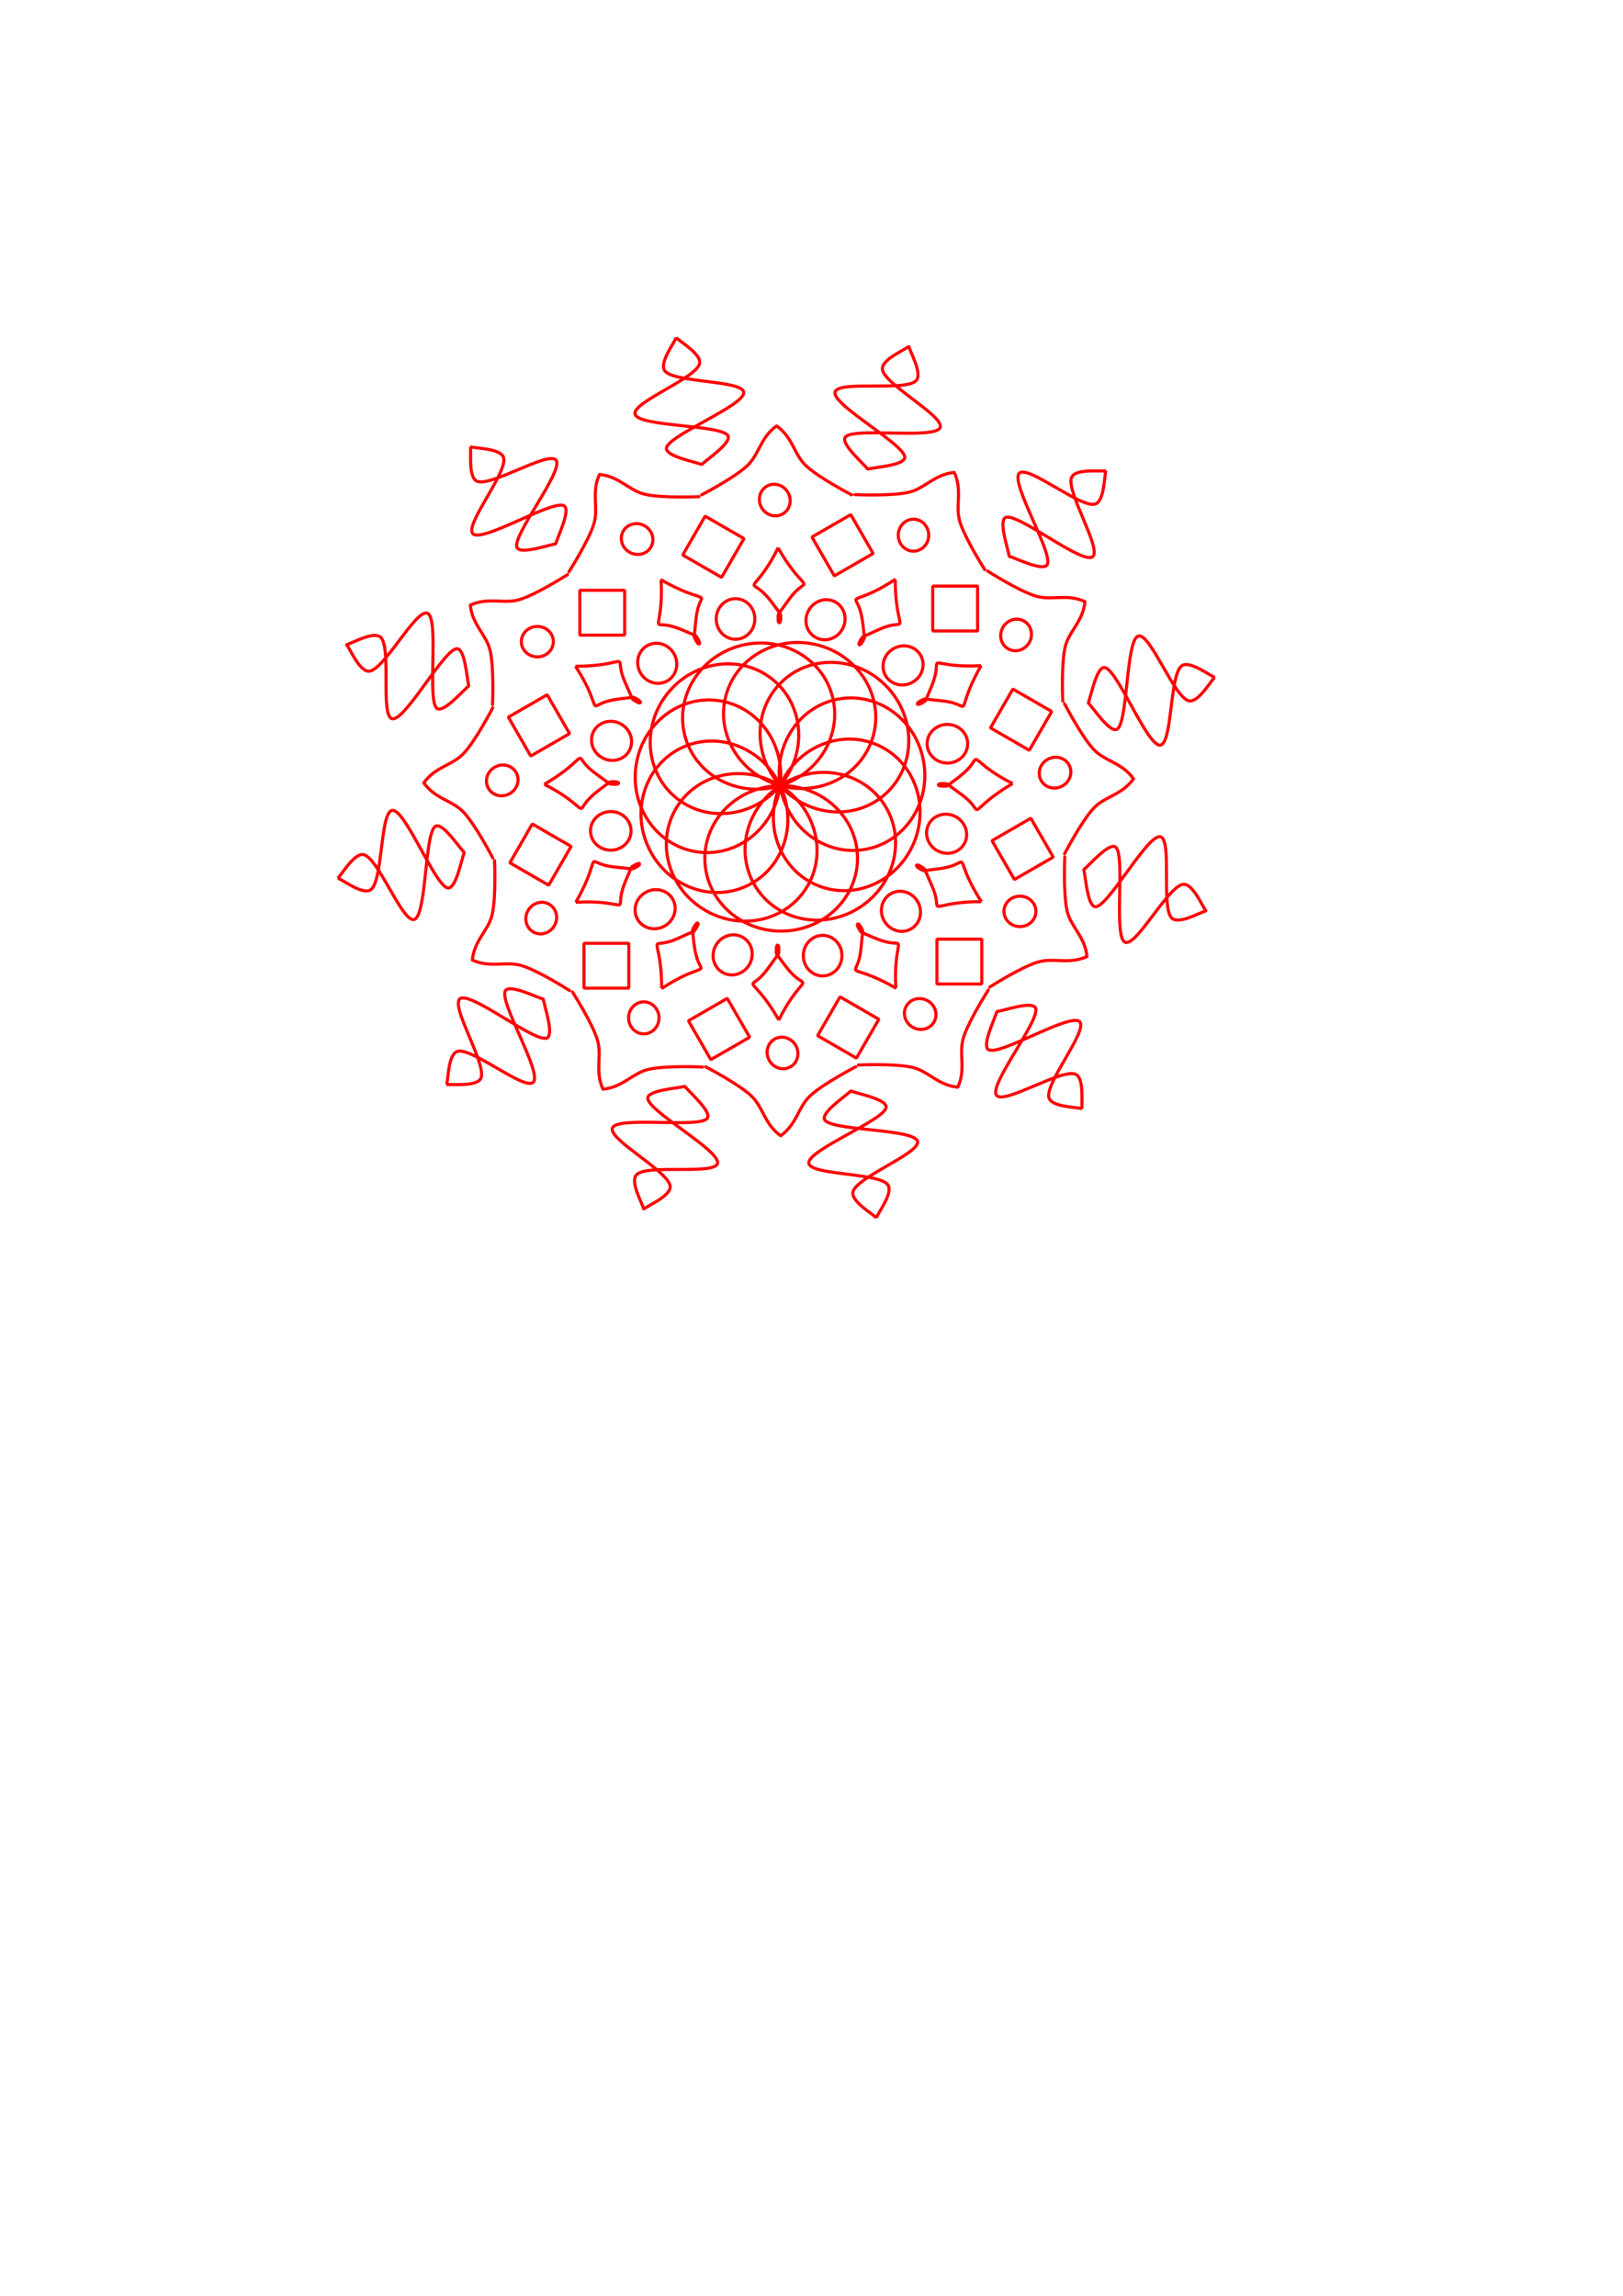 <svg xmlns="http://www.w3.org/2000/svg" id="svg1" version="1.1" viewBox="0 0 210 297" height="297mm" width="210mm">
  
  <defs id="defs1">
    
    
    
    
    
    
    
    
    
    
    
    
    
    
    
    
    
    
    
    
    
    
  </defs>
  <g id="layer1">
    <path id="path1" d="m 100.749,50.375 c 0,142.203 0,98.65 0,98.65" style="display:none;fill:#efb20e;fill-rule:evenodd;stroke:#83400e;stroke-width:0.4;stroke-linecap:round;stroke-linejoin:bevel;paint-order:markers stroke fill"></path>
    <path id="path2" d="m 51.005,100.643 c 142.203,0 98.65,0 98.65,0" style="display:none;fill:#efb20e;fill-rule:evenodd;stroke:#83400e;stroke-width:0.4;stroke-linecap:round;stroke-linejoin:bevel;paint-order:markers stroke fill"></path>
    <path d="m 97.669,80.074 c 0,1.449 -1.118,2.624 -2.498,2.624 -1.38,0 -2.498,-1.175 -2.498,-2.624 0,-1.449 1.118,-2.624 2.498,-2.624 1.38,0 2.498,1.175 2.498,2.624 z m -10.468,4.486 c 0.725,1.255 0.343,2.831 -0.852,3.521 -1.195,0.69 -2.751,0.232 -3.475,-1.023 -0.725,-1.255 -0.343,-2.831 0.852,-3.521 1.195,-0.69 2.751,-0.232 3.475,1.023 z m -6.823,9.119 c 1.255,0.725 1.713,2.28 1.023,3.475 -0.69,1.195 -2.266,1.576 -3.521,0.852 -1.255,-0.725 -1.713,-2.28 -1.023,-3.475 0.69,-1.195 2.266,-1.576 3.521,-0.852 z m -1.349,11.309 c 1.449,0 2.624,1.118 2.624,2.498 0,1.38 -1.175,2.498 -2.624,2.498 -1.449,0 -2.624,-1.119 -2.624,-2.498 0,-1.38 1.175,-2.498 2.624,-2.498 z m 4.486,10.468 c 1.255,-0.725 2.831,-0.343 3.521,0.852 0.69,1.195 0.232,2.751 -1.023,3.475 -1.255,0.725 -2.831,0.343 -3.521,-0.852 -0.69,-1.195 -0.232,-2.751 1.023,-3.475 z m 9.119,6.823 c 0.725,-1.255 2.28,-1.713 3.475,-1.023 1.195,0.69 1.576,2.266 0.852,3.521 -0.725,1.255 -2.28,1.713 -3.475,1.023 -1.195,-0.69 -1.576,-2.266 -0.852,-3.521 z m 11.309,1.349 c 0,-1.449 1.119,-2.624 2.498,-2.624 1.38,0 2.498,1.175 2.498,2.624 0,1.449 -1.118,2.624 -2.498,2.624 -1.38,0 -2.498,-1.175 -2.498,-2.624 z m 10.468,-4.486 c -0.725,-1.255 -0.343,-2.831 0.852,-3.521 1.195,-0.69 2.751,-0.232 3.475,1.023 0.725,1.255 0.343,2.831 -0.852,3.521 -1.195,0.69 -2.751,0.232 -3.475,-1.023 z m 6.823,-9.119 c -1.255,-0.725 -1.713,-2.28 -1.023,-3.475 0.69,-1.195 2.266,-1.576 3.521,-0.852 1.255,0.725 1.713,2.28 1.023,3.475 -0.69,1.195 -2.266,1.576 -3.521,0.852 z m 1.349,-11.309 c -1.449,0 -2.624,-1.118 -2.624,-2.498 0,-1.38 1.175,-2.498 2.624,-2.498 1.449,0 2.624,1.118 2.624,2.498 0,1.38 -1.175,2.498 -2.624,2.498 z M 118.097,88.246 c -1.255,0.725 -2.831,0.343 -3.521,-0.852 -0.69,-1.195 -0.232,-2.751 1.023,-3.475 1.255,-0.725 2.831,-0.343 3.521,0.852 0.69,1.195 0.232,2.751 -1.023,3.475 z m -9.119,-6.823 c -0.725,1.255 -2.28,1.713 -3.475,1.023 -1.195,-0.69 -1.576,-2.266 -0.852,-3.521 0.725,-1.255 2.28,-1.713 3.475,-1.023 1.195,0.69 1.576,2.266 0.852,3.521 z" id="path3-83" style="fill:none;fill-rule:evenodd;stroke:#ff0000;stroke-width:0.4;stroke-linecap:round;stroke-linejoin:bevel;stroke-opacity:1;paint-order:markers stroke fill"></path>
    <path transform="matrix(3.187,0,0,3.187,-359.254,-319.918)" d="m 150.232,131.346 c 0.268,1.691 -0.821,3.268 -2.432,3.523 -1.611,0.255 -3.134,-0.909 -3.402,-2.599 -0.268,-1.691 0.821,-3.268 2.432,-3.523 1.611,-0.255 3.134,0.909 3.402,2.599 z m -1.426,-3.007 c 1.139,1.278 1.076,3.193 -0.141,4.279 -1.217,1.086 -3.128,0.93 -4.267,-0.348 -1.139,-1.278 -1.076,-3.193 0.141,-4.279 1.217,-1.086 3.128,-0.93 4.267,0.348 z m -2.825,-1.759 c 1.649,0.459 2.632,2.104 2.195,3.676 -0.437,1.571 -2.128,2.473 -3.778,2.014 -1.649,-0.459 -2.632,-2.104 -2.195,-3.676 0.437,-1.571 2.128,-2.473 3.778,-2.014 z m -3.328,0.048 c 1.635,-0.506 3.352,0.347 3.834,1.906 0.482,1.558 -0.453,3.231 -2.089,3.737 -1.635,0.506 -3.352,-0.347 -3.834,-1.906 -0.482,-1.558 0.453,-3.231 2.089,-3.737 z m -2.774,1.839 c 1.102,-1.31 3.008,-1.52 4.255,-0.47 1.248,1.05 1.365,2.963 0.263,4.273 -1.102,1.31 -3.008,1.52 -4.255,0.47 -1.248,-1.05 -1.365,-2.963 -0.263,-4.273 z m -1.339,3.047 c 0.219,-1.698 1.708,-2.905 3.326,-2.696 1.617,0.209 2.751,1.755 2.531,3.453 -0.219,1.698 -1.708,2.905 -3.326,2.696 -1.617,-0.209 -2.751,-1.755 -2.531,-3.453 z m 0.521,3.287 c -0.733,-1.547 -0.133,-3.367 1.341,-4.066 1.474,-0.699 3.263,-0.011 3.996,1.536 0.733,1.547 0.133,3.367 -1.341,4.066 -1.474,0.699 -3.263,0.011 -3.996,-1.536 z m 2.215,2.484 c -1.453,-0.905 -1.932,-2.761 -1.07,-4.145 0.862,-1.384 2.739,-1.773 4.192,-0.868 1.453,0.905 1.932,2.761 1.07,4.145 -0.862,1.384 -2.739,1.773 -4.192,0.868 z m 3.206,0.892 c -1.712,0.024 -3.118,-1.278 -3.141,-2.908 -0.023,-1.631 1.345,-2.973 3.057,-2.997 1.712,-0.025 3.118,1.278 3.141,2.908 0.023,1.631 -1.345,2.973 -3.057,2.997 z m 3.179,-0.983 c -1.427,0.946 -3.314,0.611 -4.215,-0.748 -0.901,-1.359 -0.475,-3.228 0.952,-4.174 1.427,-0.946 3.314,-0.611 4.215,0.748 0.901,1.359 0.475,3.228 -0.952,4.174 z m 2.143,-2.546 c -0.689,1.567 -2.458,2.306 -3.951,1.649 -1.493,-0.656 -2.145,-2.459 -1.456,-4.026 0.689,-1.567 2.458,-2.306 3.951,-1.649 1.493,0.656 2.145,2.459 1.456,4.026 z" style="fill:none;fill-rule:evenodd;stroke:#ff0000;stroke-width:0.126;stroke-linecap:round;stroke-linejoin:bevel;paint-order:markers stroke fill" id="path3-8"></path>
    <path transform="matrix(0.522,0,0,0.526,14.124,34.173)" id="path10" d="m 165.816,69.79 c 2.645,4.625 4.879,6.956 5.545,7.688 0.909,0.999 1.04,1.182 0.639,1.525 -0.539,0.462 -1.134,0.688 -2.38,2.074 -1.099,1.222 -2.405,3.248 -3.676,4.881 -0.11,0.142 -0.135,0.821 -0.125,1.292 0.006,0.283 0.025,0.505 0.051,0.641 0.012,0.066 0.026,0.113 0.041,0.146 0.016,0.035 0.033,0.055 0.05,0.067 0.01,0.006 0.019,0.01 0.03,0.012 0.012,0.002 0.022,0.002 0.036,0.001 0.007,-3.1e-4 0.015,-7.81e-4 0.023,-3.31e-4 0.004,2.54e-4 0.009,8.02e-4 0.013,0.002 0.004,0.001 0.008,0.003 0.012,0.005 0.004,0.002 0.006,0.005 0.008,0.008 0.002,0.003 0.003,0.006 0.003,0.009 2e-5,0.007 -0.004,0.012 -0.007,0.015 -0.003,0.003 -0.007,0.008 -0.006,0.015 1.3e-4,0.003 0.001,0.006 0.003,0.009 0.002,0.003 0.005,0.006 0.009,0.008 0.004,0.002 0.008,0.004 0.013,0.005 0.004,9.21e-4 0.009,0.001 0.014,0.001 0.008,-5.1e-5 0.017,-0.001 0.025,-0.003 0.014,-0.003 0.029,-0.008 0.042,-0.013 0.013,-0.005 0.025,-0.012 0.038,-0.021 0.023,-0.016 0.048,-0.041 0.071,-0.08 0.023,-0.037 0.045,-0.088 0.065,-0.157 0.043,-0.144 0.078,-0.364 0.096,-0.658 0.029,-0.481 0.007,-1.16 -0.104,-1.304 -1.576,-2.031 -2.34,-3.278 -3.785,-4.755 -1.28,-1.308 -1.917,-1.532 -2.458,-1.951 -0.416,-0.322 -0.29,-0.504 0.572,-1.532 0.632,-0.752 2.761,-3.162 5.143,-7.931 z m -29.014,7.821 c 4.603,2.683 7.703,3.585 8.646,3.886 1.287,0.411 1.491,0.504 1.316,1.001 -0.236,0.669 -0.638,1.163 -1.024,2.986 -0.34,1.608 -0.458,4.016 -0.743,6.065 -0.025,0.178 0.293,0.779 0.538,1.181 0.147,0.242 0.274,0.425 0.364,0.529 0.043,0.051 0.079,0.084 0.109,0.106 0.031,0.023 0.056,0.032 0.077,0.033 0.011,5.67e-4 0.022,-0.001 0.032,-0.005 0.011,-0.004 0.02,-0.009 0.032,-0.017 0.006,-0.004 0.013,-0.008 0.019,-0.012 0.004,-0.002 0.008,-0.004 0.012,-0.005 0.004,-0.001 0.009,-0.002 0.013,-0.002 0.004,2.14e-4 0.008,0.001 0.011,0.003 0.003,0.002 0.006,0.004 0.007,0.007 0.003,0.006 0.002,0.012 0.001,0.016 -0.001,0.004 -0.002,0.01 0.002,0.016 0.002,0.002 0.004,0.005 0.007,0.007 0.003,0.002 0.007,0.003 0.012,0.003 0.004,5.1e-5 0.009,-7.29e-4 0.013,-0.002 0.004,-0.001 0.008,-0.003 0.013,-0.006 0.007,-0.004 0.014,-0.01 0.02,-0.015 0.011,-0.009 0.021,-0.021 0.03,-0.032 0.008,-0.011 0.016,-0.023 0.022,-0.037 0.012,-0.026 0.021,-0.059 0.022,-0.105 9e-4,-0.044 -0.005,-0.098 -0.022,-0.168 -0.035,-0.146 -0.114,-0.354 -0.246,-0.618 -0.215,-0.431 -0.574,-1.009 -0.742,-1.077 -2.38,-0.97 -3.666,-1.668 -5.655,-2.225 -1.762,-0.493 -2.426,-0.368 -3.104,-0.461 -0.521,-0.071 -0.503,-0.292 -0.27,-1.613 0.171,-0.967 0.81,-4.119 0.488,-9.44 z m -21.216,21.28 c 5.328,0.022 8.464,-0.747 9.431,-0.958 1.32,-0.288 1.543,-0.309 1.64,0.209 0.13,0.698 0.029,1.326 0.606,3.098 0.509,1.563 1.611,3.707 2.389,5.624 0.068,0.166 0.644,0.528 1.056,0.754 0.249,0.136 0.45,0.231 0.58,0.276 0.063,0.022 0.111,0.034 0.147,0.037 0.038,0.004 0.064,-6.5e-4 0.083,-0.01 0.01,-0.005 0.018,-0.012 0.025,-0.02 0.008,-0.009 0.013,-0.018 0.019,-0.03 0.003,-0.006 0.007,-0.013 0.011,-0.02 0.002,-0.004 0.005,-0.007 0.008,-0.01 0.003,-0.003 0.007,-0.006 0.01,-0.008 0.004,-0.002 0.008,-0.003 0.011,-0.003 0.004,-5e-5 0.007,9.4e-4 0.009,0.002 0.006,0.003 0.008,0.009 0.009,0.013 0.001,0.004 0.003,0.01 0.01,0.013 0.003,0.001 0.006,0.002 0.01,0.002 0.004,-1.9e-4 0.007,-0.001 0.011,-0.004 0.004,-0.002 0.007,-0.005 0.011,-0.009 0.003,-0.003 0.006,-0.007 0.008,-0.011 0.004,-0.007 0.007,-0.016 0.01,-0.023 0.004,-0.013 0.008,-0.029 0.01,-0.043 0.002,-0.013 0.002,-0.028 10e-4,-0.043 -0.002,-0.029 -0.012,-0.062 -0.034,-0.102 -0.021,-0.038 -0.054,-0.083 -0.103,-0.135 -0.103,-0.109 -0.276,-0.249 -0.522,-0.412 -0.402,-0.266 -1.001,-0.587 -1.182,-0.562 -2.547,0.35 -4.009,0.388 -6.01,0.9 -1.773,0.454 -2.285,0.894 -2.919,1.153 -0.487,0.199 -0.582,-8.2e-4 -1.04,-1.262 -0.336,-0.923 -1.358,-3.972 -4.297,-8.419 z m -7.733,29.037 c 4.625,-2.645 6.956,-4.879 7.688,-5.545 0.999,-0.909 1.182,-1.04 1.525,-0.639 0.462,0.539 0.688,1.134 2.074,2.38 1.222,1.099 3.248,2.405 4.881,3.676 0.142,0.11 0.821,0.135 1.292,0.125 0.283,-0.006 0.505,-0.025 0.641,-0.051 0.066,-0.012 0.113,-0.026 0.146,-0.041 0.035,-0.016 0.056,-0.033 0.067,-0.05 0.006,-0.01 0.01,-0.019 0.012,-0.03 0.002,-0.012 0.002,-0.022 0.001,-0.036 -3.1e-4,-0.007 -7.8e-4,-0.015 -3.4e-4,-0.023 2.6e-4,-0.004 8.1e-4,-0.009 0.002,-0.013 0.001,-0.004 0.003,-0.008 0.005,-0.012 0.002,-0.004 0.005,-0.006 0.008,-0.008 0.003,-0.002 0.006,-0.003 0.009,-0.003 0.007,-1e-5 0.012,0.004 0.015,0.007 0.003,0.003 0.008,0.007 0.015,0.006 0.003,-1.2e-4 0.006,-9.9e-4 0.009,-0.003 0.003,-0.002 0.006,-0.005 0.008,-0.009 0.002,-0.004 0.004,-0.008 0.005,-0.013 9.2e-4,-0.004 0.001,-0.009 0.001,-0.014 -5e-5,-0.008 -0.001,-0.017 -0.003,-0.025 -0.003,-0.014 -0.008,-0.029 -0.013,-0.042 -0.005,-0.013 -0.012,-0.025 -0.021,-0.038 -0.016,-0.023 -0.041,-0.048 -0.08,-0.071 -0.037,-0.023 -0.088,-0.045 -0.157,-0.065 -0.144,-0.043 -0.364,-0.078 -0.658,-0.096 -0.481,-0.029 -1.16,-0.007 -1.304,0.104 -2.031,1.576 -3.278,2.34 -4.755,3.785 -1.308,1.28 -1.532,1.917 -1.951,2.458 -0.322,0.416 -0.504,0.29 -1.532,-0.572 -0.752,-0.632 -3.162,-2.761 -7.931,-5.143 z m 7.821,29.014 c 2.683,-4.603 3.585,-7.703 3.886,-8.646 0.411,-1.287 0.504,-1.491 1.001,-1.316 0.669,0.236 1.163,0.638 2.986,1.024 1.608,0.34 4.016,0.458 6.065,0.743 0.178,0.025 0.779,-0.293 1.181,-0.538 0.242,-0.147 0.425,-0.274 0.529,-0.364 0.051,-0.043 0.085,-0.079 0.106,-0.109 0.023,-0.031 0.032,-0.056 0.033,-0.077 5.7e-4,-0.011 -0.001,-0.022 -0.005,-0.032 -0.004,-0.011 -0.009,-0.02 -0.017,-0.032 -0.004,-0.006 -0.008,-0.013 -0.012,-0.019 -0.002,-0.004 -0.004,-0.008 -0.005,-0.012 -0.001,-0.004 -0.002,-0.009 -0.002,-0.013 2.2e-4,-0.004 0.001,-0.008 0.003,-0.011 0.002,-0.003 0.004,-0.006 0.007,-0.007 0.006,-0.003 0.012,-0.002 0.016,-0.001 0.004,0.001 0.01,0.002 0.016,-0.002 0.002,-0.002 0.005,-0.004 0.007,-0.007 0.002,-0.003 0.003,-0.007 0.003,-0.012 5e-5,-0.004 -7.3e-4,-0.009 -0.002,-0.013 -0.001,-0.004 -0.003,-0.008 -0.006,-0.013 -0.004,-0.007 -0.01,-0.014 -0.015,-0.02 -0.009,-0.011 -0.021,-0.021 -0.032,-0.03 -0.011,-0.008 -0.023,-0.016 -0.037,-0.022 -0.026,-0.012 -0.059,-0.021 -0.105,-0.022 -0.044,-9e-4 -0.098,0.005 -0.168,0.022 -0.146,0.035 -0.354,0.114 -0.618,0.246 -0.431,0.215 -1.009,0.574 -1.077,0.742 -0.97,2.38 -1.668,3.666 -2.225,5.655 -0.493,1.762 -0.368,2.426 -0.461,3.104 -0.071,0.521 -0.292,0.503 -1.613,0.27 -0.967,-0.171 -4.119,-0.81 -9.44,-0.488 z m 21.28,21.216 c 0.022,-5.328 -0.747,-8.464 -0.958,-9.431 -0.288,-1.32 -0.309,-1.543 0.209,-1.64 0.698,-0.13 1.326,-0.029 3.098,-0.606 1.563,-0.509 3.707,-1.611 5.624,-2.389 0.166,-0.068 0.528,-0.644 0.754,-1.056 0.136,-0.249 0.231,-0.45 0.276,-0.58 0.022,-0.063 0.034,-0.111 0.037,-0.147 0.004,-0.038 -6.5e-4,-0.064 -0.01,-0.083 -0.005,-0.01 -0.012,-0.018 -0.02,-0.025 -0.009,-0.008 -0.018,-0.013 -0.03,-0.019 -0.006,-0.003 -0.013,-0.007 -0.02,-0.011 -0.004,-0.002 -0.007,-0.005 -0.01,-0.008 -0.003,-0.003 -0.006,-0.007 -0.008,-0.01 -0.002,-0.004 -0.003,-0.008 -0.003,-0.011 -5e-5,-0.004 9.3e-4,-0.007 0.002,-0.009 0.003,-0.006 0.009,-0.008 0.013,-0.009 0.004,-0.001 0.01,-0.003 0.013,-0.01 0.001,-0.003 0.002,-0.006 0.002,-0.01 -1.8e-4,-0.004 -0.001,-0.008 -0.004,-0.011 -0.002,-0.004 -0.005,-0.007 -0.009,-0.011 -0.003,-0.003 -0.007,-0.006 -0.011,-0.008 -0.007,-0.004 -0.016,-0.007 -0.023,-0.01 -0.013,-0.004 -0.029,-0.008 -0.043,-0.01 -0.013,-0.002 -0.028,-0.002 -0.043,-0.001 -0.029,0.002 -0.062,0.012 -0.102,0.034 -0.038,0.021 -0.083,0.054 -0.135,0.103 -0.109,0.103 -0.249,0.276 -0.412,0.522 -0.266,0.402 -0.587,1.001 -0.562,1.182 0.35,2.547 0.388,4.009 0.9,6.01 0.454,1.773 0.894,2.285 1.153,2.919 0.199,0.487 -8.2e-4,0.582 -1.262,1.04 -0.923,0.336 -3.972,1.358 -8.419,4.297 z m 29.037,7.733 c -2.645,-4.625 -4.879,-6.956 -5.545,-7.688 -0.909,-0.999 -1.04,-1.182 -0.639,-1.525 0.539,-0.462 1.134,-0.688 2.38,-2.074 1.099,-1.222 2.405,-3.248 3.676,-4.881 0.11,-0.142 0.135,-0.821 0.125,-1.292 -0.006,-0.283 -0.025,-0.505 -0.051,-0.641 -0.012,-0.066 -0.026,-0.113 -0.041,-0.146 -0.016,-0.035 -0.033,-0.056 -0.05,-0.067 -0.01,-0.006 -0.019,-0.01 -0.03,-0.012 -0.012,-0.002 -0.022,-0.002 -0.036,-0.001 -0.007,3.1e-4 -0.015,7.8e-4 -0.023,3.3e-4 -0.004,-2.5e-4 -0.009,-8e-4 -0.013,-0.002 -0.004,-0.001 -0.008,-0.003 -0.012,-0.005 -0.004,-0.002 -0.006,-0.005 -0.008,-0.008 -0.002,-0.003 -0.003,-0.006 -0.003,-0.009 -2e-5,-0.007 0.004,-0.012 0.007,-0.015 0.003,-0.003 0.007,-0.008 0.006,-0.015 -1.2e-4,-0.003 -9.9e-4,-0.006 -0.003,-0.009 -0.002,-0.003 -0.005,-0.006 -0.009,-0.008 -0.004,-0.002 -0.008,-0.004 -0.013,-0.005 -0.004,-9.2e-4 -0.009,-0.001 -0.014,-0.001 -0.008,5e-5 -0.017,0.001 -0.025,0.003 -0.014,0.003 -0.029,0.008 -0.042,0.013 -0.013,0.005 -0.025,0.012 -0.038,0.021 -0.023,0.016 -0.048,0.041 -0.071,0.08 -0.023,0.037 -0.045,0.088 -0.065,0.157 -0.043,0.144 -0.078,0.364 -0.096,0.658 -0.029,0.481 -0.007,1.16 0.104,1.304 1.576,2.031 2.34,3.278 3.785,4.755 1.28,1.308 1.917,1.532 2.458,1.951 0.416,0.322 0.29,0.504 -0.572,1.532 -0.632,0.752 -2.761,3.162 -5.143,7.931 z m 29.014,-7.821 c -4.603,-2.683 -7.703,-3.585 -8.646,-3.886 -1.287,-0.411 -1.491,-0.504 -1.316,-1.001 0.236,-0.669 0.638,-1.163 1.024,-2.986 0.34,-1.608 0.458,-4.016 0.743,-6.065 0.025,-0.178 -0.294,-0.779 -0.538,-1.181 -0.147,-0.242 -0.274,-0.425 -0.364,-0.529 -0.043,-0.051 -0.079,-0.085 -0.109,-0.106 -0.031,-0.023 -0.056,-0.032 -0.077,-0.033 -0.011,-5.7e-4 -0.022,0.001 -0.032,0.005 -0.011,0.004 -0.02,0.009 -0.032,0.017 -0.006,0.004 -0.013,0.008 -0.019,0.012 -0.004,0.002 -0.008,0.004 -0.012,0.005 -0.004,0.001 -0.009,0.002 -0.013,0.002 -0.004,-2.1e-4 -0.008,-0.001 -0.011,-0.003 -0.003,-0.002 -0.006,-0.004 -0.007,-0.007 -0.003,-0.006 -0.002,-0.012 -0.001,-0.016 0.001,-0.004 0.002,-0.01 -0.002,-0.016 -0.002,-0.002 -0.004,-0.005 -0.007,-0.007 -0.003,-0.002 -0.007,-0.003 -0.012,-0.003 -0.004,-5e-5 -0.009,7.3e-4 -0.013,0.002 -0.004,0.001 -0.008,0.003 -0.013,0.006 -0.007,0.004 -0.014,0.01 -0.02,0.015 -0.011,0.009 -0.021,0.021 -0.03,0.032 -0.008,0.011 -0.016,0.023 -0.022,0.037 -0.012,0.026 -0.021,0.059 -0.022,0.105 -9e-4,0.044 0.005,0.098 0.022,0.168 0.035,0.146 0.114,0.354 0.246,0.618 0.215,0.431 0.574,1.009 0.742,1.077 2.38,0.97 3.666,1.668 5.655,2.225 1.762,0.493 2.426,0.368 3.104,0.461 0.521,0.071 0.503,0.292 0.27,1.613 -0.171,0.967 -0.81,4.119 -0.488,9.44 z m 21.216,-21.28 c -5.328,-0.022 -8.464,0.747 -9.431,0.958 -1.32,0.288 -1.543,0.309 -1.64,-0.209 -0.13,-0.698 -0.029,-1.326 -0.606,-3.098 -0.509,-1.563 -1.611,-3.707 -2.389,-5.624 -0.068,-0.166 -0.644,-0.528 -1.056,-0.754 -0.249,-0.136 -0.45,-0.231 -0.58,-0.276 -0.063,-0.022 -0.111,-0.034 -0.147,-0.037 -0.038,-0.004 -0.064,6.5e-4 -0.083,0.01 -0.01,0.005 -0.018,0.012 -0.025,0.02 -0.008,0.009 -0.013,0.018 -0.019,0.03 -0.003,0.006 -0.007,0.013 -0.011,0.02 -0.002,0.004 -0.005,0.007 -0.008,0.01 -0.003,0.003 -0.007,0.006 -0.01,0.008 -0.004,0.002 -0.008,0.003 -0.011,0.003 -0.004,5e-5 -0.007,-9.4e-4 -0.009,-0.002 -0.006,-0.003 -0.008,-0.009 -0.009,-0.013 -10e-4,-0.004 -0.003,-0.01 -0.01,-0.013 -0.003,-0.001 -0.006,-0.002 -0.01,-0.002 -0.004,1.9e-4 -0.008,0.001 -0.011,0.004 -0.004,0.002 -0.007,0.005 -0.011,0.009 -0.003,0.003 -0.006,0.007 -0.008,0.011 -0.004,0.007 -0.007,0.016 -0.01,0.023 -0.004,0.013 -0.008,0.029 -0.01,0.043 -0.002,0.013 -0.002,0.028 -0.001,0.043 0.002,0.029 0.012,0.062 0.034,0.102 0.021,0.038 0.054,0.083 0.103,0.135 0.103,0.109 0.276,0.249 0.522,0.412 0.402,0.266 1.001,0.587 1.182,0.562 2.547,-0.35 4.009,-0.388 6.01,-0.9 1.773,-0.454 2.285,-0.894 2.919,-1.153 0.487,-0.199 0.582,8.2e-4 1.04,1.262 0.336,0.923 1.358,3.972 4.297,8.419 z m 7.733,-29.037 c -4.625,2.645 -6.956,4.879 -7.688,5.545 -0.999,0.909 -1.182,1.04 -1.525,0.639 -0.462,-0.539 -0.688,-1.134 -2.074,-2.38 -1.222,-1.099 -3.248,-2.405 -4.881,-3.676 -0.142,-0.11 -0.821,-0.135 -1.292,-0.125 -0.283,0.006 -0.505,0.025 -0.641,0.051 -0.066,0.012 -0.113,0.026 -0.146,0.041 -0.035,0.016 -0.056,0.033 -0.067,0.05 -0.006,0.01 -0.01,0.019 -0.012,0.03 -0.002,0.012 -0.002,0.022 -0.001,0.036 3.1e-4,0.007 7.8e-4,0.015 3.3e-4,0.023 -2.5e-4,0.004 -8e-4,0.009 -0.002,0.013 -0.001,0.004 -0.003,0.008 -0.005,0.012 -0.002,0.004 -0.005,0.006 -0.008,0.008 -0.003,0.002 -0.006,0.003 -0.009,0.003 -0.007,1e-5 -0.012,-0.004 -0.015,-0.007 -0.003,-0.003 -0.008,-0.007 -0.015,-0.006 -0.003,1.2e-4 -0.006,9.9e-4 -0.009,0.003 -0.003,0.002 -0.006,0.005 -0.008,0.009 -0.002,0.004 -0.004,0.008 -0.005,0.013 -9.2e-4,0.004 -0.001,0.009 -0.001,0.014 5e-5,0.008 0.001,0.017 0.003,0.025 0.003,0.014 0.008,0.029 0.013,0.042 0.005,0.013 0.012,0.025 0.021,0.038 0.016,0.023 0.041,0.048 0.08,0.071 0.037,0.023 0.088,0.045 0.157,0.065 0.144,0.043 0.364,0.078 0.658,0.096 0.481,0.029 1.16,0.007 1.304,-0.104 2.031,-1.576 3.278,-2.34 4.755,-3.785 1.308,-1.28 1.532,-1.917 1.951,-2.458 0.322,-0.416 0.504,-0.29 1.532,0.572 0.752,0.632 3.162,2.761 7.931,5.143 z m -7.821,-29.014 c -2.683,4.603 -3.585,7.703 -3.886,8.646 -0.411,1.287 -0.504,1.491 -1.001,1.316 -0.669,-0.236 -1.163,-0.638 -2.986,-1.024 -1.608,-0.34 -4.016,-0.458 -6.065,-0.743 -0.178,-0.025 -0.779,0.293 -1.181,0.538 -0.242,0.147 -0.425,0.274 -0.529,0.364 -0.051,0.043 -0.085,0.079 -0.106,0.109 -0.023,0.031 -0.032,0.056 -0.033,0.077 -5.6e-4,0.011 0.001,0.022 0.005,0.032 0.004,0.011 0.009,0.02 0.017,0.032 0.004,0.006 0.008,0.013 0.012,0.019 0.002,0.004 0.004,0.008 0.005,0.012 0.001,0.004 0.002,0.009 0.002,0.013 -2.2e-4,0.004 -0.001,0.008 -0.003,0.011 -0.002,0.003 -0.004,0.006 -0.007,0.007 -0.006,0.003 -0.012,0.002 -0.016,0.001 -0.004,-0.001 -0.01,-0.002 -0.016,0.002 -0.002,0.002 -0.005,0.004 -0.007,0.007 -0.002,0.003 -0.003,0.007 -0.003,0.012 -5e-5,0.004 7.3e-4,0.009 0.002,0.013 0.001,0.004 0.003,0.009 0.006,0.013 0.004,0.007 0.01,0.014 0.015,0.02 0.009,0.011 0.021,0.021 0.032,0.03 0.011,0.008 0.023,0.016 0.037,0.022 0.026,0.012 0.059,0.021 0.105,0.022 0.044,9e-4 0.098,-0.005 0.168,-0.022 0.146,-0.035 0.354,-0.114 0.618,-0.246 0.431,-0.215 1.009,-0.574 1.077,-0.742 0.97,-2.38 1.668,-3.666 2.225,-5.655 0.493,-1.762 0.368,-2.426 0.461,-3.104 0.071,-0.521 0.292,-0.503 1.613,-0.27 0.967,0.171 4.119,0.81 9.44,0.488 z m -21.28,-21.216 c -0.022,5.328 0.747,8.464 0.958,9.431 0.288,1.32 0.309,1.543 -0.209,1.64 -0.698,0.13 -1.326,0.029 -3.098,0.606 -1.563,0.509 -3.707,1.611 -5.624,2.389 -0.166,0.067 -0.528,0.644 -0.754,1.056 -0.136,0.249 -0.231,0.45 -0.276,0.58 -0.022,0.063 -0.034,0.111 -0.037,0.147 -0.004,0.038 6.5e-4,0.064 0.01,0.083 0.005,0.01 0.012,0.018 0.02,0.025 0.009,0.008 0.018,0.013 0.03,0.019 0.006,0.003 0.013,0.007 0.02,0.011 0.004,0.002 0.007,0.005 0.01,0.008 0.003,0.003 0.006,0.007 0.008,0.01 0.002,0.004 0.003,0.008 0.003,0.011 5e-5,0.004 -9.3e-4,0.007 -0.002,0.009 -0.003,0.006 -0.009,0.008 -0.013,0.009 -0.004,10e-4 -0.01,0.004 -0.013,0.01 -0.001,0.003 -0.002,0.006 -0.002,0.01 1.8e-4,0.004 0.001,0.007 0.004,0.012 0.002,0.004 0.005,0.007 0.009,0.011 0.003,0.003 0.007,0.006 0.011,0.008 0.007,0.004 0.016,0.007 0.023,0.01 0.013,0.004 0.029,0.008 0.043,0.01 0.013,0.002 0.028,0.002 0.043,0.001 0.029,-0.003 0.062,-0.012 0.102,-0.034 0.038,-0.021 0.083,-0.054 0.135,-0.103 0.109,-0.103 0.249,-0.276 0.412,-0.522 0.266,-0.402 0.587,-1.001 0.562,-1.182 -0.35,-2.547 -0.388,-4.009 -0.9,-6.01 -0.454,-1.773 -0.894,-2.285 -1.153,-2.919 -0.199,-0.487 8.2e-4,-0.582 1.262,-1.04 0.923,-0.336 3.972,-1.358 8.419,-4.297 z" style="fill:none;fill-rule:nonzero;stroke:#ff0000;stroke-width:0.763;stroke-linecap:round;stroke-linejoin:bevel;stroke-opacity:1;paint-order:markers stroke fill"></path>
    <path d="m -81.626,120.689 h 5.802 v 5.802 h -5.802 z m 7.125,-12.735 5.025,-2.901 2.901,5.025 -5.025,2.901 z m -0.198,-14.592 2.901,-5.025 5.025,2.901 -2.901,5.025 z m -7.467,-12.538 v -5.802 h 5.802 v 5.802 z m -12.735,-7.125 -2.901,-5.025 5.025,-2.901 2.901,5.025 z m -14.592,0.198 -5.025,-2.901 2.901,-5.025 5.025,2.901 z m -12.538,7.467 h -5.802 v -5.802 h 5.802 z m -7.125,12.735 -5.025,2.901 -2.901,-5.025 5.025,-2.901 z m 0.198,14.592 -2.901,5.025 -5.025,-2.901 2.901,-5.025 z m 7.467,12.538 v 5.802 h -5.802 v -5.802 z m 12.735,7.125 2.901,5.025 -5.025,2.901 -2.901,-5.025 z m 14.592,-0.198 5.025,2.901 -2.901,5.025 -5.025,-2.901 z" transform="rotate(-90)" style="fill:none;fill-rule:evenodd;stroke:#ff0000;stroke-width:0.4;stroke-linecap:round;stroke-linejoin:bevel;paint-order:markers stroke fill" id="rect17"></path>
    <path style="fill:none;fill-rule:evenodd;stroke:#ff0000;stroke-width:0.4;stroke-linecap:round;stroke-linejoin:bevel;stroke-opacity:1;paint-order:markers stroke fill" class="fromclone" transform="translate(-52.473,30.959)" id="use17" d="m 172.638,38.275 c 0,1.142 -0.881,2.069 -1.968,2.069 -1.087,-4e-6 -1.968,-0.926 -1.968,-2.069 0,-1.142 0.881,-2.069 1.968,-2.069 1.087,-2e-6 1.968,0.926 1.968,2.069 z m -18.212,-5.525 c 0.571,0.989 0.271,2.232 -0.67,2.775 -0.941,0.543 -2.167,0.182 -2.738,-0.808 -0.571,-0.989 -0.271,-2.232 0.67,-2.775 0.941,-0.543 2.167,-0.182 2.738,0.808 z m -18.534,4.321 c 0.989,0.571 1.351,1.797 0.808,2.738 -0.543,0.941 -1.786,1.241 -2.775,0.67 -0.989,-0.571 -1.351,-1.797 -0.808,-2.738 0.543,-0.941 1.786,-1.241 2.775,-0.67 z m -13.891,13.01 c 1.142,1e-6 2.069,0.881 2.069,1.968 0,1.087 -0.926,1.968 -2.069,1.968 -1.142,10e-7 -2.069,-0.881 -2.069,-1.968 0,-1.087 0.926,-1.968 2.069,-1.968 z m -5.525,18.212 c 0.989,-0.571 2.232,-0.271 2.775,0.67 0.543,0.941 0.182,2.167 -0.808,2.738 -0.989,0.571 -2.232,0.271 -2.775,-0.67 -0.543,-0.941 -0.182,-2.167 0.808,-2.738 z m 4.321,18.534 c 0.571,-0.989 1.797,-1.351 2.738,-0.808 0.941,0.543 1.241,1.786 0.67,2.775 -0.571,0.989 -1.797,1.351 -2.738,0.808 -0.941,-0.543 -1.241,-1.786 -0.67,-2.775 z m 13.01,13.891 c 0,-1.142 0.881,-2.069 1.968,-2.069 1.087,4e-6 1.968,0.926 1.968,2.069 0,1.142 -0.881,2.069 -1.968,2.069 -1.087,0 -1.968,-0.926 -1.968,-2.069 z m 18.212,5.525 c -0.571,-0.989 -0.271,-2.232 0.67,-2.775 0.941,-0.543 2.167,-0.182 2.738,0.808 0.571,0.989 0.271,2.232 -0.67,2.775 -0.941,0.543 -2.167,0.182 -2.738,-0.808 z m 18.534,-4.321 c -0.989,-0.571 -1.351,-1.797 -0.808,-2.738 0.543,-0.941 1.786,-1.241 2.775,-0.67 0.989,0.571 1.351,1.797 0.808,2.738 -0.543,0.941 -1.786,1.241 -2.775,0.67 z m 13.891,-13.01 c -1.142,0 -2.069,-0.881 -2.069,-1.968 0,-1.087 0.926,-1.968 2.069,-1.968 1.142,0 2.069,0.881 2.069,1.968 0,1.087 -0.926,1.968 -2.069,1.968 z m 5.525,-18.212 c -0.989,0.571 -2.232,0.271 -2.775,-0.67 -0.543,-0.941 -0.182,-2.167 0.808,-2.738 0.989,-0.571 2.232,-0.271 2.775,0.67 0.543,0.941 0.182,2.167 -0.808,2.738 z m -4.322,-18.534 c -0.571,0.989 -1.797,1.351 -2.738,0.808 -0.941,-0.543 -1.241,-1.786 -0.67,-2.775 0.571,-0.989 1.797,-1.351 2.738,-0.808 0.941,0.543 1.241,1.786 0.67,2.775 z"></path>
    <path d="m 100.487,55.097 c 2.115,1.503 2.249,3.703 3.813,5.163 1.703,1.59 5.895,3.757 5.895,3.757 m -9.708,-8.92 c -2.115,1.503 -2.249,3.703 -3.813,5.163 -1.703,1.59 -5.895,3.757 -5.895,3.757 M 77.565,61.38 c 2.583,0.244 3.799,2.083 5.884,2.565 2.27,0.525 6.983,0.306 6.983,0.306 M 77.565,61.38 c -1.08,2.359 -0.096,4.332 -0.72,6.378 -0.68,2.229 -3.226,6.201 -3.226,6.201 m -12.763,4.323 c 2.359,-1.08 4.332,-0.096 6.378,-0.72 2.229,-0.68 6.201,-3.226 6.201,-3.226 m -12.579,3.947 c 0.244,2.583 2.083,3.799 2.565,5.884 0.525,2.27 0.306,6.983 0.306,6.983 m -8.892,10.125 c 1.503,-2.115 3.703,-2.249 5.163,-3.813 1.59,-1.703 3.757,-5.895 3.757,-5.895 m -8.92,9.708 c 1.503,2.115 3.703,2.249 5.163,3.813 1.59,1.703 3.757,5.895 3.757,5.895 m -2.638,13.214 c 0.244,-2.583 2.083,-3.799 2.565,-5.884 0.525,-2.27 0.306,-6.983 0.306,-6.983 m -2.872,12.867 c 2.359,1.08 4.332,0.096 6.378,0.72 2.229,0.68 6.201,3.226 6.201,3.226 m 4.323,12.763 c -1.08,-2.359 -0.096,-4.332 -0.72,-6.378 -0.68,-2.229 -3.226,-6.201 -3.226,-6.201 m 3.947,12.579 c 2.583,-0.244 3.799,-2.083 5.884,-2.565 2.27,-0.525 6.983,-0.306 6.983,-0.306 m 10.125,8.892 c -2.115,-1.503 -2.249,-3.703 -3.813,-5.163 -1.703,-1.59 -5.895,-3.757 -5.895,-3.757 m 9.708,8.921 c 2.115,-1.503 2.249,-3.703 3.813,-5.163 1.703,-1.59 5.895,-3.757 5.895,-3.757 m 13.214,2.638 c -2.583,-0.244 -3.799,-2.083 -5.884,-2.565 -2.27,-0.525 -6.983,-0.306 -6.983,-0.306 m 12.867,2.872 c 1.08,-2.359 0.096,-4.332 0.72,-6.378 0.68,-2.229 3.226,-6.201 3.226,-6.201 m 12.763,-4.323 c -2.359,1.08 -4.332,0.096 -6.378,0.72 -2.229,0.68 -6.201,3.226 -6.201,3.226 m 12.579,-3.947 c -0.244,-2.583 -2.083,-3.799 -2.565,-5.884 -0.525,-2.27 -0.306,-6.983 -0.306,-6.983 m 8.892,-10.125 c -1.503,2.115 -3.703,2.249 -5.163,3.813 -1.59,1.703 -3.757,5.895 -3.757,5.895 m 8.921,-9.708 c -1.503,-2.115 -3.703,-2.249 -5.163,-3.813 -1.59,-1.703 -3.757,-5.895 -3.757,-5.895 m 2.638,-13.214 c -0.244,2.583 -2.083,3.799 -2.565,5.884 -0.525,2.27 -0.306,6.983 -0.306,6.983 m 2.872,-12.867 c -2.359,-1.08 -4.332,-0.096 -6.378,-0.72 -2.229,-0.68 -6.201,-3.226 -6.201,-3.226 M 123.479,61.117 c 1.08,2.359 0.096,4.332 0.72,6.378 0.68,2.229 3.226,6.201 3.226,6.201 M 123.479,61.117 c -2.583,0.244 -3.799,2.083 -5.884,2.565 -2.27,0.525 -6.983,0.306 -6.983,0.306" style="fill:none;fill-rule:evenodd;stroke:#ff0000;stroke-width:0.4;stroke-linecap:round;stroke-linejoin:bevel;stroke-opacity:1;paint-order:markers stroke fill" id="path21"></path>
    <path transform="matrix(0.828,-0.029,0.029,0.831,-43.849,-3.797)" id="path24" d="m 192.694,65.219 c -0.708,0.547 -4.124,1.815 -4.25,3.281 -0.195,2.27 9.415,7.683 8.7,9.486 -0.771,1.943 -14.07,-0.655 -14.918,1.092 -0.538,1.109 2.816,4.168 3.379,5.001 0.973,-0.256 5.511,-0.348 5.837,-1.537 0.513,-1.872 -11.205,-8.677 -10.505,-10.648 0.649,-1.828 11.445,0.429 12.794,-1.407 0.871,-1.186 -0.864,-4.39 -1.036,-5.268 z m -36.259,-2.63 c -0.34,0.828 -2.664,3.634 -2.04,4.967 0.966,2.063 11.995,1.946 12.277,3.865 0.304,2.069 -12.513,6.468 -12.373,8.404 0.088,1.23 4.522,2.201 5.427,2.642 0.714,-0.708 4.599,-3.057 4.286,-4.249 -0.492,-1.878 -14.043,-1.912 -14.422,-3.969 -0.352,-1.907 10.127,-5.351 10.377,-7.615 0.161,-1.463 -2.943,-3.37 -3.532,-4.044 z m -32.716,15.853 c 0.119,0.887 -0.49,4.479 0.717,5.321 1.868,1.303 11.361,-4.312 12.565,-2.791 1.297,1.64 -7.602,11.858 -6.514,13.465 0.692,1.021 5.017,-0.355 6.021,-0.426 0.265,-0.971 2.454,-4.947 1.587,-5.823 -1.365,-1.38 -13.117,5.365 -14.474,3.774 -1.258,-1.476 6.094,-9.697 5.179,-11.783 -0.591,-1.347 -4.234,-1.447 -5.081,-1.737 z M 103.311,108.529 c 0.547,0.708 1.815,4.124 3.281,4.25 2.27,0.195 7.683,-9.415 9.486,-8.7 1.943,0.771 -0.655,14.07 1.092,14.918 1.109,0.538 4.168,-2.816 5.001,-3.379 -0.256,-0.973 -0.348,-5.511 -1.537,-5.837 -1.872,-0.513 -8.677,11.205 -10.648,10.505 -1.828,-0.649 0.429,-11.445 -1.407,-12.794 -1.186,-0.871 -4.39,0.864 -5.268,1.036 z m -2.63,36.259 c 0.828,0.34 3.634,2.664 4.967,2.04 2.063,-0.966 1.946,-11.995 3.865,-12.277 2.069,-0.304 6.468,12.513 8.404,12.373 1.23,-0.088 2.201,-4.522 2.642,-5.427 -0.708,-0.714 -3.057,-4.599 -4.249,-4.286 -1.878,0.492 -1.912,14.043 -3.969,14.422 -1.907,0.352 -5.351,-10.127 -7.615,-10.377 -1.462,-0.161 -3.37,2.943 -4.044,3.532 z m 15.852,32.716 c 0.887,-0.119 4.479,0.49 5.321,-0.717 1.303,-1.868 -4.312,-11.361 -2.791,-12.565 1.64,-1.297 11.858,7.602 13.465,6.514 1.021,-0.692 -0.355,-5.017 -0.426,-6.021 -0.971,-0.265 -4.947,-2.454 -5.823,-1.587 -1.38,1.365 5.365,13.117 3.774,14.474 -1.476,1.258 -9.697,-6.094 -11.783,-5.179 -1.347,0.591 -1.447,4.234 -1.737,5.081 z m 30.087,20.407 c 0.708,-0.547 4.124,-1.815 4.25,-3.281 0.195,-2.27 -9.415,-7.683 -8.7,-9.486 0.771,-1.943 14.07,0.655 14.918,-1.092 0.538,-1.109 -2.816,-4.168 -3.379,-5.001 -0.973,0.256 -5.511,0.348 -5.837,1.537 -0.513,1.872 11.205,8.677 10.505,10.648 -0.649,1.828 -11.445,-0.429 -12.794,1.407 -0.871,1.186 0.864,4.39 1.036,5.268 z m 36.259,2.63 c 0.34,-0.828 2.664,-3.634 2.04,-4.967 -0.966,-2.063 -11.995,-1.946 -12.277,-3.865 -0.304,-2.069 12.513,-6.468 12.373,-8.404 -0.088,-1.23 -4.522,-2.201 -5.427,-2.642 -0.714,0.708 -4.599,3.057 -4.286,4.249 0.492,1.878 14.043,1.912 14.422,3.969 0.352,1.907 -10.127,5.351 -10.377,7.615 -0.161,1.462 2.943,3.37 3.532,4.044 z m 32.716,-15.852 c -0.119,-0.887 0.49,-4.479 -0.717,-5.321 -1.868,-1.303 -11.361,4.312 -12.565,2.791 -1.297,-1.64 7.602,-11.858 6.514,-13.465 -0.692,-1.021 -5.017,0.355 -6.021,0.426 -0.265,0.971 -2.454,4.947 -1.587,5.823 1.365,1.38 13.117,-5.365 14.474,-3.774 1.258,1.476 -6.094,9.697 -5.179,11.783 0.591,1.347 4.234,1.447 5.081,1.737 z m 20.407,-30.087 c -0.547,-0.708 -1.815,-4.124 -3.281,-4.25 -2.27,-0.195 -7.683,9.415 -9.486,8.7 -1.943,-0.771 0.655,-14.07 -1.092,-14.918 -1.109,-0.538 -4.168,2.816 -5.001,3.379 0.256,0.973 0.348,5.511 1.537,5.837 1.872,0.513 8.677,-11.205 10.648,-10.505 1.828,0.649 -0.429,11.445 1.407,12.794 1.186,0.871 4.39,-0.864 5.268,-1.036 z m 2.63,-36.259 c -0.828,-0.34 -3.634,-2.664 -4.967,-2.04 -2.063,0.966 -1.946,11.995 -3.865,12.277 -2.069,0.304 -6.468,-12.513 -8.404,-12.373 -1.23,0.088 -2.201,4.522 -2.642,5.427 0.708,0.714 3.057,4.599 4.249,4.286 1.878,-0.492 1.912,-14.043 3.969,-14.422 1.907,-0.352 5.351,10.127 7.615,10.377 1.462,0.161 3.37,-2.943 4.044,-3.532 z m -15.852,-32.716 c -0.887,0.119 -4.479,-0.49 -5.321,0.717 -1.303,1.868 4.312,11.361 2.791,12.565 -1.64,1.297 -11.858,-7.602 -13.465,-6.514 -1.021,0.692 0.355,5.017 0.426,6.021 0.971,0.265 4.947,2.454 5.823,1.587 1.38,-1.365 -5.365,-13.117 -3.774,-14.474 1.476,-1.258 9.697,6.094 11.783,5.179 1.347,-0.591 1.447,-4.234 1.737,-5.081 z" style="fill:none;fill-rule:nonzero;stroke:#ff0000;stroke-width:0.482;stroke-linecap:round;stroke-linejoin:bevel;stroke-opacity:1;paint-order:markers stroke fill"></path>
  </g>
</svg>
